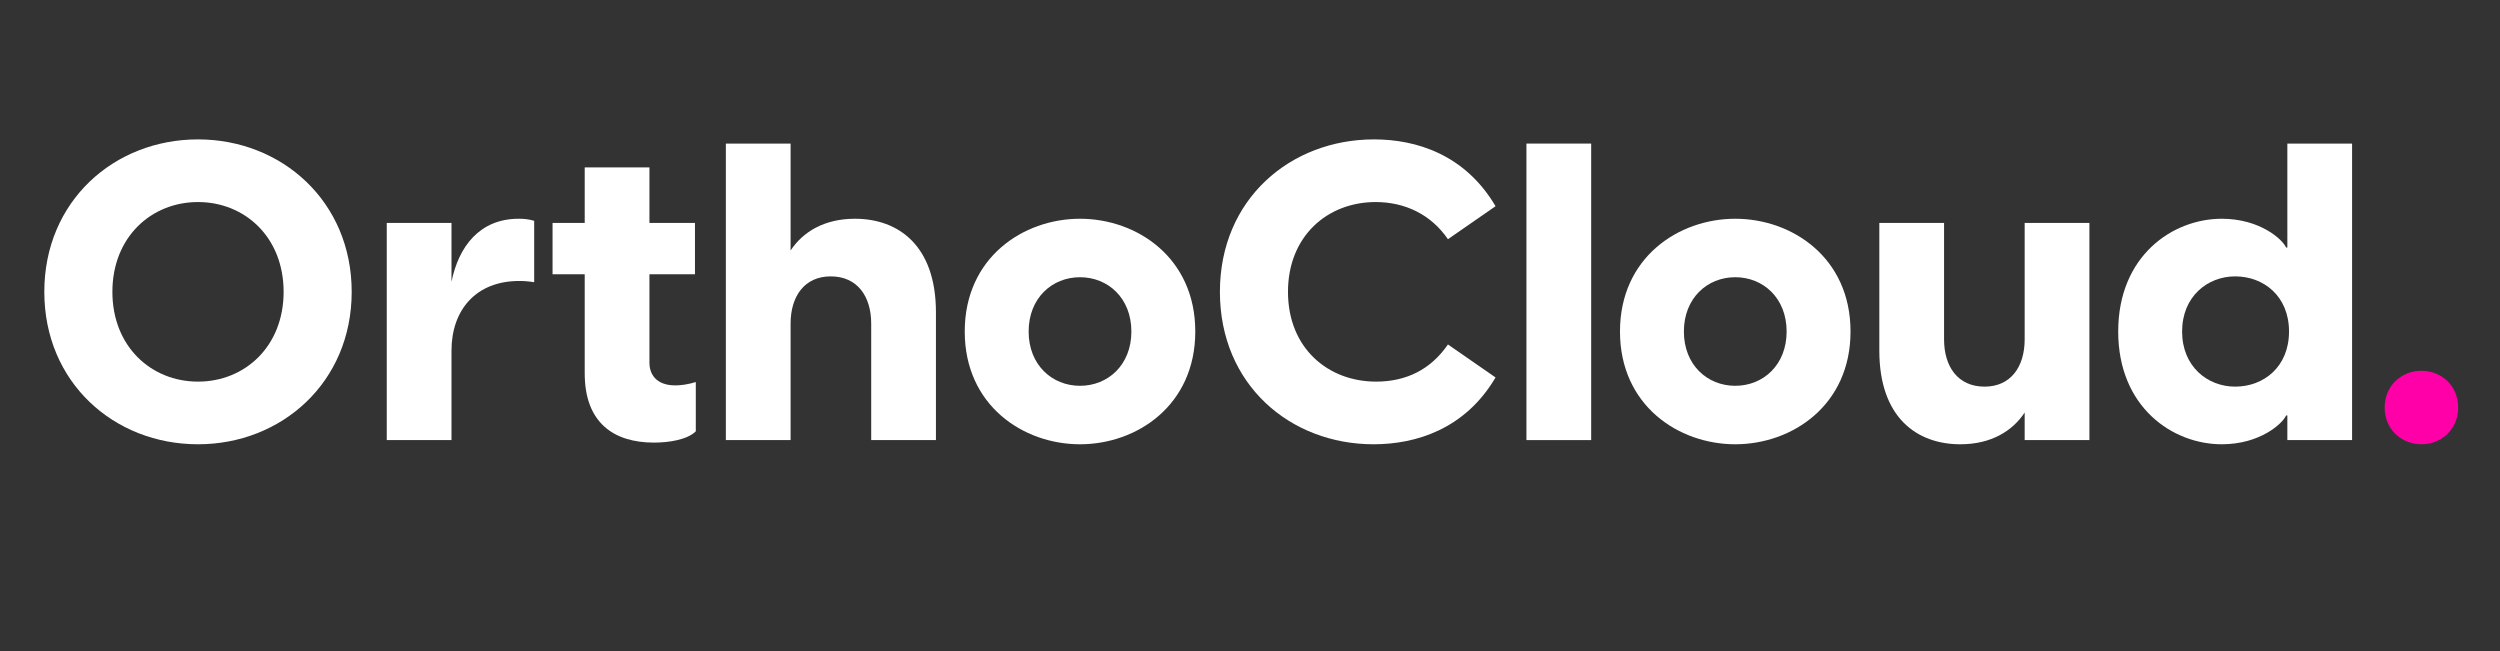 <svg xmlns="http://www.w3.org/2000/svg" xmlns:xlink="http://www.w3.org/1999/xlink" width="1920" viewBox="0 0 1440 375" height="500" preserveAspectRatio="xMidYMid meet"><rect x="0" y="0" width="1440" height="375" fill="#333333" stroke="none"/><defs><g></g></defs><g fill="#ffffff" fill-opacity="1"><g transform="translate(16.621, 253.495)"><g><path d="M 97.426 2.406 C 145.539 2.406 185.953 -33.195 185.953 -85.398 C 185.953 -137.602 145.539 -173.203 97.426 -173.203 C 49.074 -173.203 8.902 -137.602 8.902 -85.398 C 8.902 -33.195 49.074 2.406 97.426 2.406 Z M 48.113 -85.398 C 48.113 -116.91 70.484 -137.117 97.426 -137.117 C 124.371 -137.117 146.742 -116.91 146.742 -85.398 C 146.742 -53.887 124.371 -33.68 97.426 -33.68 C 70.484 -33.68 48.113 -53.887 48.113 -85.398 Z M 48.113 -85.398 "></path></g></g></g><g fill="#ffffff" fill-opacity="1"><g transform="translate(211.465, 253.495)"><g><path d="M 11.305 0 L 48.594 0 L 48.594 -51.48 C 48.594 -75.055 62.785 -91.652 87.562 -91.652 C 90.691 -91.652 93.336 -91.414 96.223 -90.93 L 96.223 -126.293 C 93.098 -127.258 90.211 -127.496 87.324 -127.496 C 64.711 -127.496 52.684 -111.379 48.594 -91.172 L 48.594 -125.09 L 11.305 -125.09 Z M 11.305 0 "></path></g></g></g><g fill="#ffffff" fill-opacity="1"><g transform="translate(312.977, 253.495)"><g><path d="M 63.75 1.441 C 72.41 1.441 82.992 -0.242 87.805 -5.051 L 87.805 -33.438 C 83.234 -31.996 78.902 -31.512 76.016 -31.512 C 64.711 -31.512 61.102 -38.25 61.102 -44.504 L 61.102 -95.504 L 87.324 -95.504 L 87.324 -125.09 L 61.102 -125.09 L 61.102 -157.086 L 23.816 -157.086 L 23.816 -125.09 L 5.293 -125.09 L 5.293 -95.504 L 23.816 -95.504 L 23.816 -38.488 C 23.816 -9.863 40.656 1.441 63.75 1.441 Z M 63.75 1.441 "></path></g></g></g><g fill="#ffffff" fill-opacity="1"><g transform="translate(406.791, 253.495)"><g><path d="M 11.305 0 L 48.594 0 L 48.594 -67.117 C 48.594 -82.754 56.531 -94.301 71.688 -94.301 C 87.082 -94.301 95.02 -82.754 95.02 -67.117 L 95.02 0 L 132.309 0 L 132.309 -73.609 C 132.309 -111.859 110.898 -127.496 85.641 -127.496 C 67.836 -127.496 55.57 -119.797 48.594 -109.215 L 48.594 -170.797 L 11.305 -170.797 Z M 11.305 0 "></path></g></g></g><g fill="#ffffff" fill-opacity="1"><g transform="translate(550.399, 253.495)"><g><path d="M 71.688 2.406 C 104.402 2.406 138.082 -19.965 138.082 -62.547 C 138.082 -105.125 104.402 -127.496 71.688 -127.496 C 38.969 -127.496 5.293 -105.125 5.293 -62.547 C 5.293 -19.965 38.969 2.406 71.688 2.406 Z M 42.098 -62.547 C 42.098 -81.789 55.57 -93.816 71.688 -93.816 C 87.805 -93.816 101.277 -81.789 101.277 -62.547 C 101.277 -43.301 87.805 -31.273 71.688 -31.273 C 55.57 -31.273 42.098 -43.301 42.098 -62.547 Z M 42.098 -62.547 "></path></g></g></g><g fill="#ffffff" fill-opacity="1"><g transform="translate(693.766, 253.495)"><g><path d="M 97.426 2.406 C 121.723 2.406 150.109 -6.254 167.672 -36.082 L 140.246 -55.09 C 130.383 -40.656 116.191 -33.68 98.871 -33.68 C 71.207 -33.68 48.113 -52.922 48.113 -85.398 C 48.113 -117.395 70.723 -137.117 98.629 -137.117 C 115.227 -137.117 130.383 -130.145 140.246 -115.711 L 167.672 -134.715 C 150.109 -164.543 121.965 -173.203 97.668 -173.203 C 49.555 -173.203 8.902 -138.805 8.902 -85.398 C 8.902 -31.996 49.316 2.406 97.426 2.406 Z M 97.426 2.406 "></path></g></g></g><g fill="#ffffff" fill-opacity="1"><g transform="translate(867.923, 253.495)"><g><path d="M 11.305 0 L 48.594 0 L 48.594 -170.797 L 11.305 -170.797 Z M 11.305 0 "></path></g></g></g><g fill="#ffffff" fill-opacity="1"><g transform="translate(927.82, 253.495)"><g><path d="M 71.688 2.406 C 104.402 2.406 138.082 -19.965 138.082 -62.547 C 138.082 -105.125 104.402 -127.496 71.688 -127.496 C 38.969 -127.496 5.293 -105.125 5.293 -62.547 C 5.293 -19.965 38.969 2.406 71.688 2.406 Z M 42.098 -62.547 C 42.098 -81.789 55.57 -93.816 71.688 -93.816 C 87.805 -93.816 101.277 -81.789 101.277 -62.547 C 101.277 -43.301 87.805 -31.273 71.688 -31.273 C 55.57 -31.273 42.098 -43.301 42.098 -62.547 Z M 42.098 -62.547 "></path></g></g></g><g fill="#ffffff" fill-opacity="1"><g transform="translate(1071.187, 253.495)"><g><path d="M 132.309 -125.09 L 95.02 -125.09 L 95.02 -57.977 C 95.02 -42.34 87.082 -30.793 71.926 -30.793 C 56.531 -30.793 48.594 -42.34 48.594 -57.977 L 48.594 -125.09 L 11.305 -125.09 L 11.305 -51.48 C 11.305 -13.23 32.715 2.406 57.977 2.406 C 75.777 2.406 88.043 -5.293 95.02 -15.875 L 95.02 0 L 132.309 0 Z M 132.309 -125.09 "></path></g></g></g><g fill="#ffffff" fill-opacity="1"><g transform="translate(1214.795, 253.495)"><g><path d="M 140.004 0 L 140.004 -170.797 L 102.719 -170.797 L 102.719 -110.898 L 101.996 -110.898 C 100.074 -115.469 87.082 -127.496 64.949 -127.496 C 36.566 -127.496 5.293 -106.086 5.293 -62.547 C 5.293 -19.004 36.566 2.406 64.949 2.406 C 87.082 2.406 100.074 -9.621 101.996 -14.191 L 102.719 -14.191 L 102.719 0 Z M 42.098 -62.547 C 42.098 -82.754 56.773 -94.301 72.648 -94.301 C 89.008 -94.301 103.68 -82.992 103.68 -62.547 C 103.68 -42.098 89.008 -30.793 72.648 -30.793 C 56.773 -30.793 42.098 -42.34 42.098 -62.547 Z M 42.098 -62.547 "></path></g></g></g><g fill="#ff00a8" fill-opacity="1"><g transform="translate(1366.116, 253.495)"><g><path d="M 28.625 2.406 C 39.934 2.406 49.797 -6.016 49.797 -18.762 C 49.797 -31.512 39.934 -39.934 28.625 -39.934 C 17.32 -39.934 7.457 -31.512 7.457 -18.762 C 7.457 -6.016 17.32 2.406 28.625 2.406 Z M 28.625 2.406 "></path></g></g></g></svg>